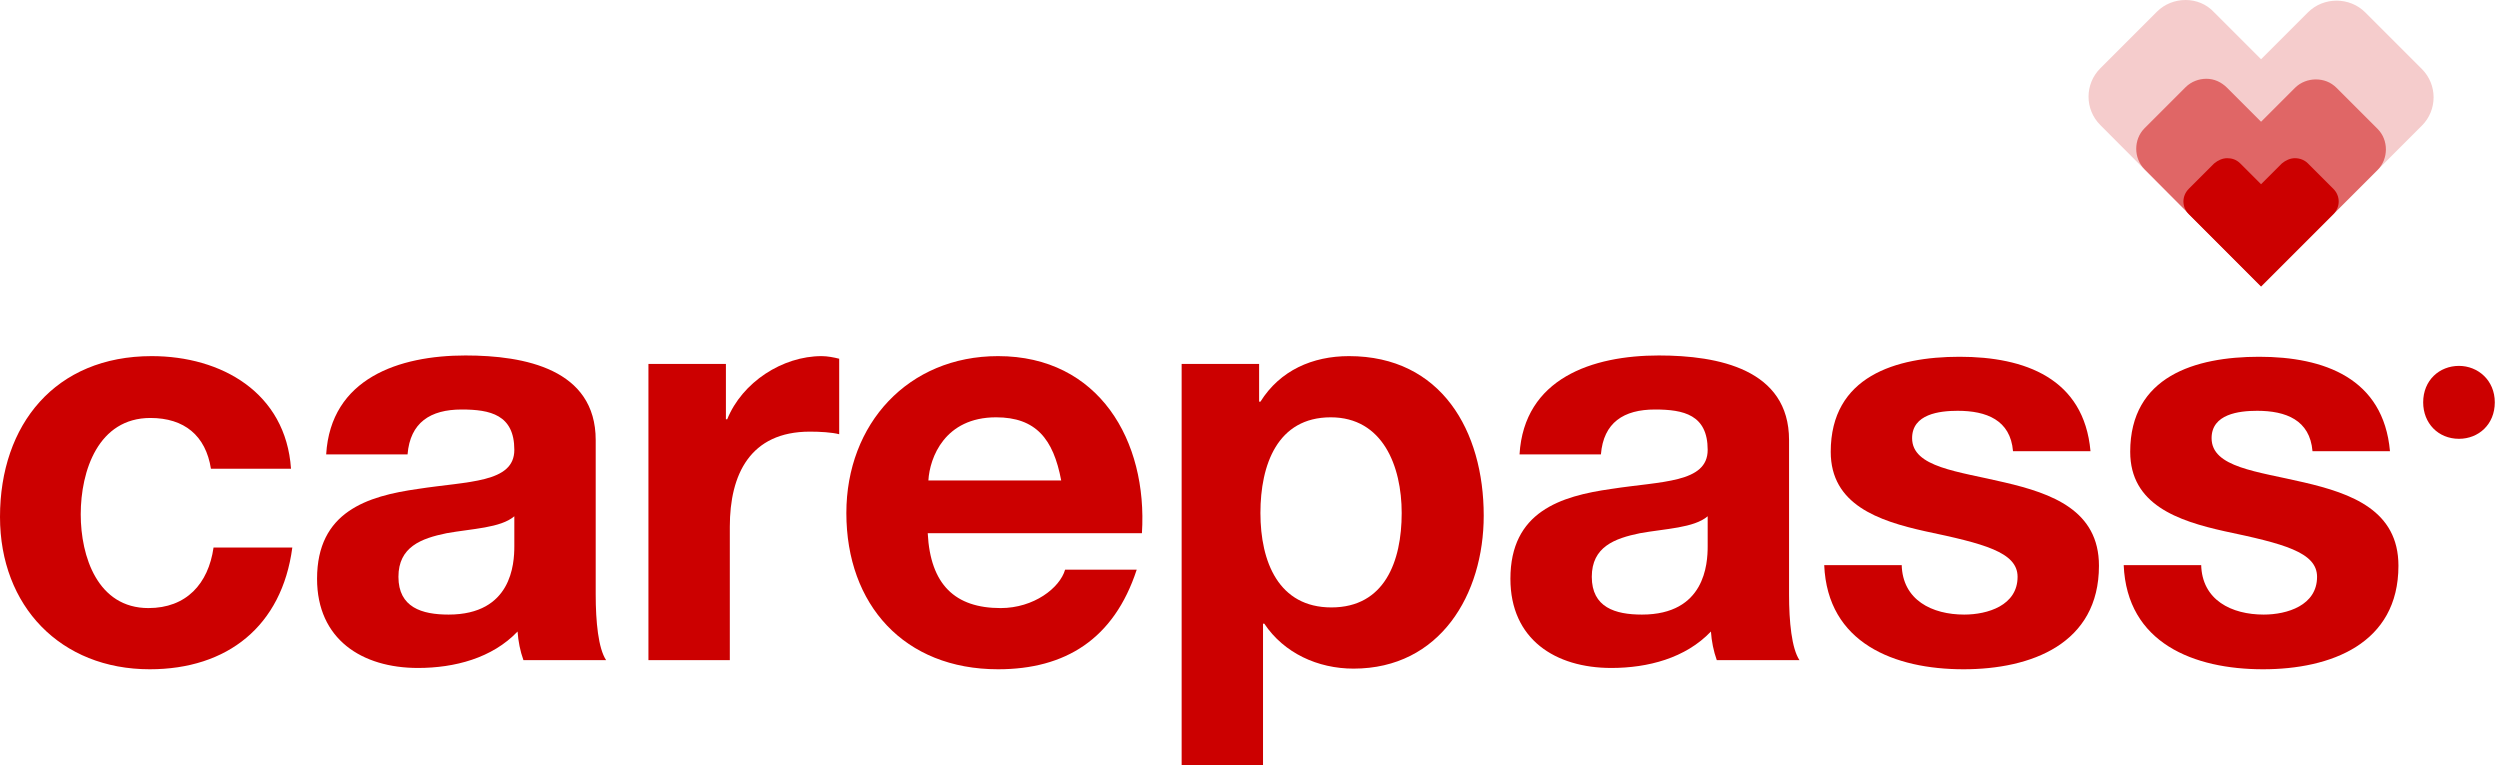 <?xml version="1.0" encoding="UTF-8"?>
<svg width="384px" height="118px" viewBox="0 0 384 118" version="1.1" xmlns="http://www.w3.org/2000/svg" xmlns:xlink="http://www.w3.org/1999/xlink">
    <title>Group 31</title>
    <g id="Symbols" stroke="none" stroke-width="1" fill="none" fill-rule="evenodd">
        <g id="carepass-logo" transform="translate(0, -5)">
            <g id="Group-31" transform="translate(0, 5)">
                <path d="M335.7,0 C334.1,0 332.5,0.6 331.3,1.8 L322.6,10.5 C320.2,12.9 320.2,16.8 322.6,19.2 L347.3,44 L372,19.3 C374.4,16.9 374.4,13 372,10.6 L363.3,1.9 C362.1,0.7 360.5,0.1 358.9,0.1 C357.3,0.1 355.7,0.7 354.5,1.9 L347.3,9.1 L340.1,1.9 C338.9,0.6 337.3,0 335.7,0" id="Fill-1" fill="#F5CCCC"></path>
                <path d="M338.9,12.1 C337.799,12.1 336.6,12.5 335.7,13.4 L329.4,19.7 C327.7,21.4 327.7,24.3 329.4,26 L347.299,44 L365.2,26.1 C366.9,24.4 366.9,21.5 365.2,19.8 L358.9,13.5 C358,12.6 356.9,12.2 355.7,12.2 C354.6,12.2 353.4,12.6 352.5,13.5 L347.299,18.7 L342.1,13.5 C341.2,12.6 340.1,12.1 338.9,12.1" id="Fill-3" fill="#E06666"></path>
                <path d="M342.1,24.3 C341.4,24.3 340.7,24.6 340.1,25.1 L336.2,29 C335.1,30.1 335.1,31.8 336.2,32.9 L347.299,44 L358.4,32.9 C359.499,31.8 359.499,30.1 358.4,29 L354.499,25.1 C353.999,24.6 353.299,24.3 352.499,24.3 C351.799,24.3 351.1,24.6 350.499,25.1 L347.299,28.3 L344.1,25.1 C343.499,24.5 342.799,24.3 342.1,24.3" id="Fill-5" fill="#CC0000"></path>
                <path d="M32.4,72 C31.6,66.9 28.3,64.2 23.1,64.2 C15.1,64.2 12.4,72.3 12.4,79 C12.4,85.5 15,93.4 22.8,93.4 C28.6,93.4 32,89.7 32.8,84.1 L44.9,84.1 C43.3,96.2 34.9,102.8 23,102.8 C9.3,102.8 0,93.1 0,79.4 C0,65.2 8.5,54.7 23.3,54.7 C34,54.7 43.9,60.3 44.7,72 L32.4,72 Z" id="Fill-7" fill="#CC0000"></path>
                <path d="M79,83.9 C79,86.599 78.6,94.4 68.9,94.4 C64.8,94.4 61.2,93.299 61.2,88.599 C61.2,84 64.7,82.7 68.6,81.9 C72.5,81.2 76.9,81.099 79,79.299 L79,83.9 Z M91.5,91.299 L91.5,67.599 C91.5,56.7 80.6,54.6 71.5,54.6 C61.3,54.6 50.8,58.1 50.1,69.799 L62.6,69.799 C63,64.9 66.1,62.9 70.9,62.9 C75.3,62.9 79,63.7 79,69.099 C79,74.2 71.9,73.9 64.2,75.099 C56.4,76.2 48.7,78.599 48.7,88.9 C48.7,98.2 55.6,102.599 64.2,102.599 C69.8,102.599 75.6,101.099 79.5,97 C79.6,98.5 79.9,100 80.4,101.4 L93.1,101.4 C91.9,99.599 91.5,95.5 91.5,91.299 L91.5,91.299 Z" id="Fill-9" fill="#CC0000"></path>
                <path d="M99.6,55.9 L111.5,55.9 L111.5,64.4 L111.7,64.4 C114,58.7 120.2,54.7 126.2,54.7 C127.1,54.7 128.1,54.9 128.9,55.1 L128.9,66.7 C127.8,66.4 125.9,66.3 124.4,66.3 C115.2,66.3 112.1,72.9 112.1,80.9 L112.1,101.4 L99.6,101.4 L99.6,55.9 Z" id="Fill-11" fill="#CC0000"></path>
                <path d="M142.6,73.8 C142.8,70.3 145.1,64.1 153,64.1 C159.1,64.1 161.8,67.401 163,73.8 L142.6,73.8 Z M153.3,54.7 C139.5,54.7 130,65.1 130,78.8 C130,92.901 138.9,102.8 153.3,102.8 C163.6,102.8 171.1,98.2 174.6,87.5 L163.6,87.5 C162.8,90.3 158.8,93.401 153.7,93.401 C146.7,93.401 142.9,89.8 142.5,81.901 L175.4,81.901 C176.3,67.7 168.8,54.7 153.3,54.7 L153.3,54.7 Z" id="Fill-13" fill="#CC0000"></path>
                <path d="M204.5,93.3 C196.4,93.3 193.601,86.3 193.601,78.8 C193.601,71.401 196.2,64.1 204.4,64.1 C212.4,64.1 215.3,71.6 215.3,78.8 C215.3,86.2 212.7,93.3 204.5,93.3 M207.2,54.7 C201.601,54.7 196.601,56.9 193.601,61.7 L193.4,61.7 L193.4,55.9 L181.5,55.9 L181.5,117.5 L194,117.5 L194,95.8 L194.2,95.8 C197.2,100.3 202.4,102.7 207.9,102.7 C221.2,102.7 227.9,91.3 227.9,79.2 C227.9,66.2 221.4,54.7 207.2,54.7" id="Fill-15" fill="#CC0000"></path>
                <path d="M262.299,83.9 C262.299,86.599 261.9,94.4 252.199,94.4 C248.1,94.4 244.499,93.299 244.499,88.599 C244.499,84 247.999,82.7 251.9,81.9 C255.799,81.2 260.199,81.099 262.299,79.299 L262.299,83.9 Z M274.799,91.299 L274.799,67.599 C274.799,56.7 263.9,54.6 254.799,54.6 C244.6,54.6 234.1,58.1 233.4,69.799 L245.9,69.799 C246.299,64.9 249.4,62.9 254.199,62.9 C258.6,62.9 262.299,63.7 262.299,69.099 C262.299,74.2 255.199,73.9 247.499,75.099 C239.699,76.2 231.999,78.599 231.999,88.9 C231.999,98.2 238.9,102.599 247.499,102.599 C253.1,102.599 258.9,101.099 262.799,97 C262.9,98.5 263.199,100 263.699,101.4 L276.4,101.4 C275.199,99.599 274.799,95.5 274.799,91.299 L274.799,91.299 Z" id="Fill-17" fill="#CC0000"></path>
                <path d="M292.1,86.7 C292.2,92.2 296.799,94.4 301.7,94.4 C305.299,94.4 309.9,93 309.9,88.599 C309.9,84.8 304.7,83.5 295.7,81.599 C288.499,80 281.2,77.5 281.2,69.4 C281.2,57.8 291.2,54.8 300.999,54.8 C310.999,54.8 320.1,58.1 321.1,69.3 L309.2,69.3 C308.799,64.5 305.1,63.099 300.7,63.099 C297.9,63.099 293.7,63.599 293.7,67.3 C293.7,71.8 300.799,72.4 307.9,74.099 C315.2,75.8 322.4,78.4 322.4,86.9 C322.4,98.9 311.999,102.8 301.6,102.8 C290.999,102.8 280.7,98.8 280.2,86.8 L292.1,86.8 L292.1,86.7 Z" id="Fill-19" fill="#CC0000"></path>
                <path d="M338.1,86.7 C338.2,92.2 342.799,94.4 347.7,94.4 C351.299,94.4 355.9,93 355.9,88.599 C355.9,84.8 350.7,83.5 341.7,81.599 C334.499,80 327.2,77.5 327.2,69.4 C327.2,57.8 337.2,54.8 346.999,54.8 C356.999,54.8 366.1,58.1 367.1,69.3 L355.2,69.3 C354.799,64.5 351.1,63.099 346.7,63.099 C343.9,63.099 339.7,63.599 339.7,67.3 C339.7,71.8 346.7,72.4 353.9,74.099 C361.2,75.8 368.4,78.4 368.4,86.9 C368.4,98.9 357.999,102.8 347.6,102.8 C336.999,102.8 326.7,98.8 326.2,86.8 L338.1,86.8 L338.1,86.7 Z" id="Fill-21" fill="#CC0000"></path>
                <path d="M383.2,61.8 C383.2,65.2 380.7,67.401 377.7,67.401 C374.5,67.401 372.2,65 372.2,61.8 C372.2,58.4 374.7,56.2 377.7,56.2 C380.6,56.2 383.2,58.4 383.2,61.8" id="Fill-23" fill="#CC0000"></path>
                <path d="M382,61.7 C382,59 380.101,57.1 377.7,57.1 C375.3,57.1 373.4,59 373.4,61.7 C373.4,64.2 375,66.3 377.7,66.3 C380.101,66.3 382,64.4 382,61.7" id="Fill-25" fill="#CC0000"></path>
                <path d="M376.6,65 L375.6,65 L375.6,58.8 L377.999,58.8 C379.499,58.8 380.299,59.3 380.299,60.6 C380.299,61.7 379.6,62.2 378.7,62.3 L380.4,65 L379.2,65 L377.6,62.3 L376.6,62.3 L376.6,65 Z" id="Fill-27" fill="#CC0000"></path>
                <path d="M377.799,61.5 C378.6,61.5 379.199,61.4 379.199,60.5 C379.199,59.7 378.499,59.7 377.9,59.7 L376.699,59.7 L376.699,61.5 L377.799,61.5 Z" id="Fill-29" fill="#CC0000"></path>
            </g>
        </g>
    </g>
</svg>